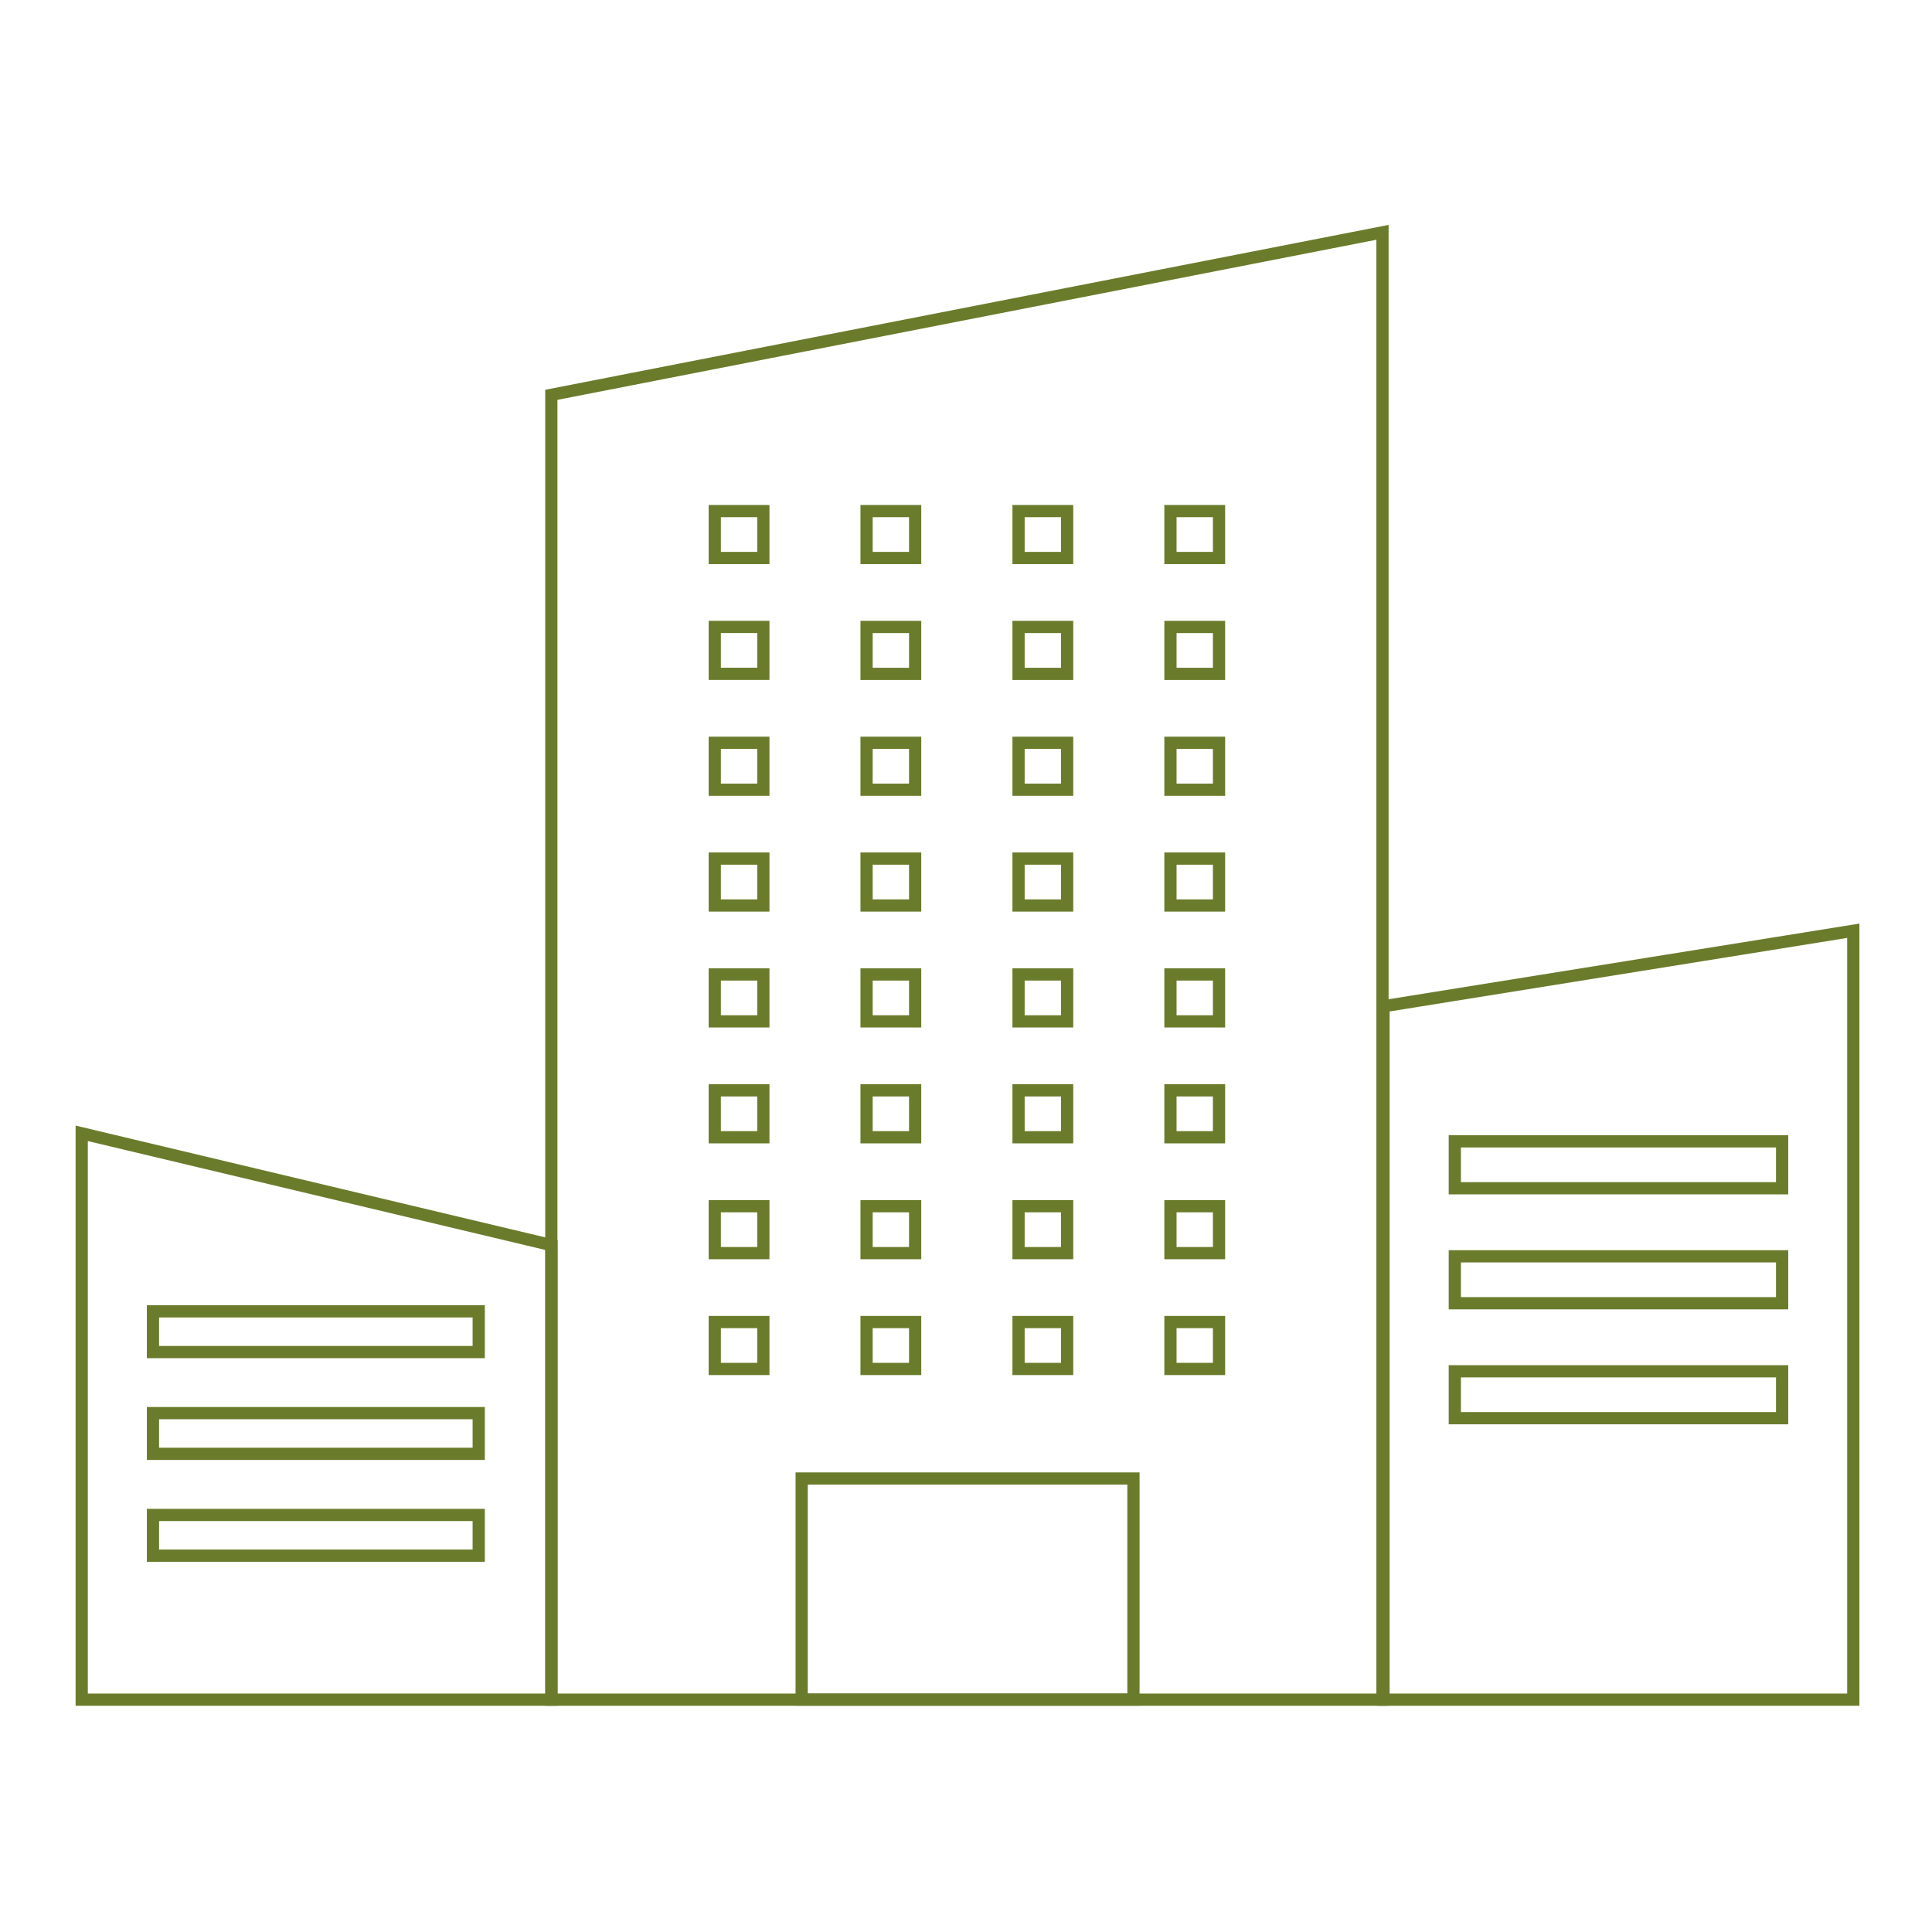 <?xml version="1.0" encoding="UTF-8"?>
<svg xmlns="http://www.w3.org/2000/svg" width="158" height="158" viewBox="0 0 158 158" fill="none">
  <path d="M113.06 138.999H45.087V32.289L113.06 19V138.999Z" stroke="#6A7C2C" stroke-miterlimit="10"></path>
  <path d="M151.564 138.999H113.144V82.292L151.564 76.117V138.999Z" stroke="#6A7C2C" stroke-miterlimit="10"></path>
  <path d="M45.103 138.999H6.683V92.684L45.103 101.829V138.999Z" stroke="#6A7C2C" stroke-miterlimit="10"></path>
  <path d="M145.744 93.34H118.976V97.177H145.744V93.34Z" stroke="#6A7C2C" stroke-miterlimit="10"></path>
  <path d="M145.744 102.742H118.976V106.579H145.744V102.742Z" stroke="#6A7C2C" stroke-miterlimit="10"></path>
  <path d="M145.744 112.145H118.976V115.981H145.744V112.145Z" stroke="#6A7C2C" stroke-miterlimit="10"></path>
  <path d="M39.15 107.242H12.51V110.572H39.15V107.242Z" stroke="#6A7C2C" stroke-miterlimit="10"></path>
  <path d="M39.15 115.566H12.51V118.896H39.15V115.566Z" stroke="#6A7C2C" stroke-miterlimit="10"></path>
  <path d="M39.15 123.895H12.51V127.224H39.15V123.895Z" stroke="#6A7C2C" stroke-miterlimit="10"></path>
  <path d="M62.427 41.797H58.454V45.634H62.427V41.797Z" stroke="#6A7C2C" stroke-miterlimit="10"></path>
  <path d="M62.427 51.27H58.454V55.106H62.427V51.27Z" stroke="#6A7C2C" stroke-miterlimit="10"></path>
  <path d="M62.427 60.746H58.454V64.583H62.427V60.746Z" stroke="#6A7C2C" stroke-miterlimit="10"></path>
  <path d="M74.842 41.797H70.869V45.634H74.842V41.797Z" stroke="#6A7C2C" stroke-miterlimit="10"></path>
  <path d="M74.842 51.273H70.869V55.11H74.842V51.273Z" stroke="#6A7C2C" stroke-miterlimit="10"></path>
  <path d="M74.842 60.746H70.869V64.583H74.842V60.746Z" stroke="#6A7C2C" stroke-miterlimit="10"></path>
  <path d="M87.271 41.797H83.297V45.634H87.271V41.797Z" stroke="#6A7C2C" stroke-miterlimit="10"></path>
  <path d="M87.271 51.273H83.297V55.11H87.271V51.273Z" stroke="#6A7C2C" stroke-miterlimit="10"></path>
  <path d="M87.271 60.746H83.297V64.583H87.271V60.746Z" stroke="#6A7C2C" stroke-miterlimit="10"></path>
  <path d="M99.693 41.797H95.72V45.634H99.693V41.797Z" stroke="#6A7C2C" stroke-miterlimit="10"></path>
  <path d="M99.693 51.273H95.72V55.11H99.693V51.273Z" stroke="#6A7C2C" stroke-miterlimit="10"></path>
  <path d="M99.693 60.746H95.72V64.583H99.693V60.746Z" stroke="#6A7C2C" stroke-miterlimit="10"></path>
  <path d="M62.427 70.215H58.454V74.052H62.427V70.215Z" stroke="#6A7C2C" stroke-miterlimit="10"></path>
  <path d="M62.427 79.691H58.454V83.528H62.427V79.691Z" stroke="#6A7C2C" stroke-miterlimit="10"></path>
  <path d="M62.427 89.168H58.454V93.005H62.427V89.168Z" stroke="#6A7C2C" stroke-miterlimit="10"></path>
  <path d="M74.842 70.215H70.869V74.052H74.842V70.215Z" stroke="#6A7C2C" stroke-miterlimit="10"></path>
  <path d="M74.842 79.691H70.869V83.528H74.842V79.691Z" stroke="#6A7C2C" stroke-miterlimit="10"></path>
  <path d="M74.842 89.168H70.869V93.005H74.842V89.168Z" stroke="#6A7C2C" stroke-miterlimit="10"></path>
  <path d="M87.271 70.215H83.297V74.052H87.271V70.215Z" stroke="#6A7C2C" stroke-miterlimit="10"></path>
  <path d="M87.271 79.691H83.297V83.528H87.271V79.691Z" stroke="#6A7C2C" stroke-miterlimit="10"></path>
  <path d="M87.271 89.168H83.297V93.005H87.271V89.168Z" stroke="#6A7C2C" stroke-miterlimit="10"></path>
  <path d="M99.693 70.215H95.72V74.052H99.693V70.215Z" stroke="#6A7C2C" stroke-miterlimit="10"></path>
  <path d="M99.693 79.691H95.72V83.528H99.693V79.691Z" stroke="#6A7C2C" stroke-miterlimit="10"></path>
  <path d="M99.693 89.168H95.72V93.005H99.693V89.168Z" stroke="#6A7C2C" stroke-miterlimit="10"></path>
  <path d="M62.427 98.644H58.454V102.481H62.427V98.644Z" stroke="#6A7C2C" stroke-miterlimit="10"></path>
  <path d="M62.427 108.117H58.454V111.954H62.427V108.117Z" stroke="#6A7C2C" stroke-miterlimit="10"></path>
  <path d="M74.842 98.644H70.869V102.481H74.842V98.644Z" stroke="#6A7C2C" stroke-miterlimit="10"></path>
  <path d="M74.842 108.117H70.869V111.954H74.842V108.117Z" stroke="#6A7C2C" stroke-miterlimit="10"></path>
  <path d="M87.271 98.644H83.297V102.481H87.271V98.644Z" stroke="#6A7C2C" stroke-miterlimit="10"></path>
  <path d="M87.271 108.117H83.297V111.954H87.271V108.117Z" stroke="#6A7C2C" stroke-miterlimit="10"></path>
  <path d="M99.693 98.644H95.72V102.481H99.693V98.644Z" stroke="#6A7C2C" stroke-miterlimit="10"></path>
  <path d="M99.693 108.117H95.72V111.954H99.693V108.117Z" stroke="#6A7C2C" stroke-miterlimit="10"></path>
  <path d="M92.694 120.914H65.561V138.995H92.694V120.914Z" stroke="#6A7C2C" stroke-miterlimit="10"></path>
</svg>